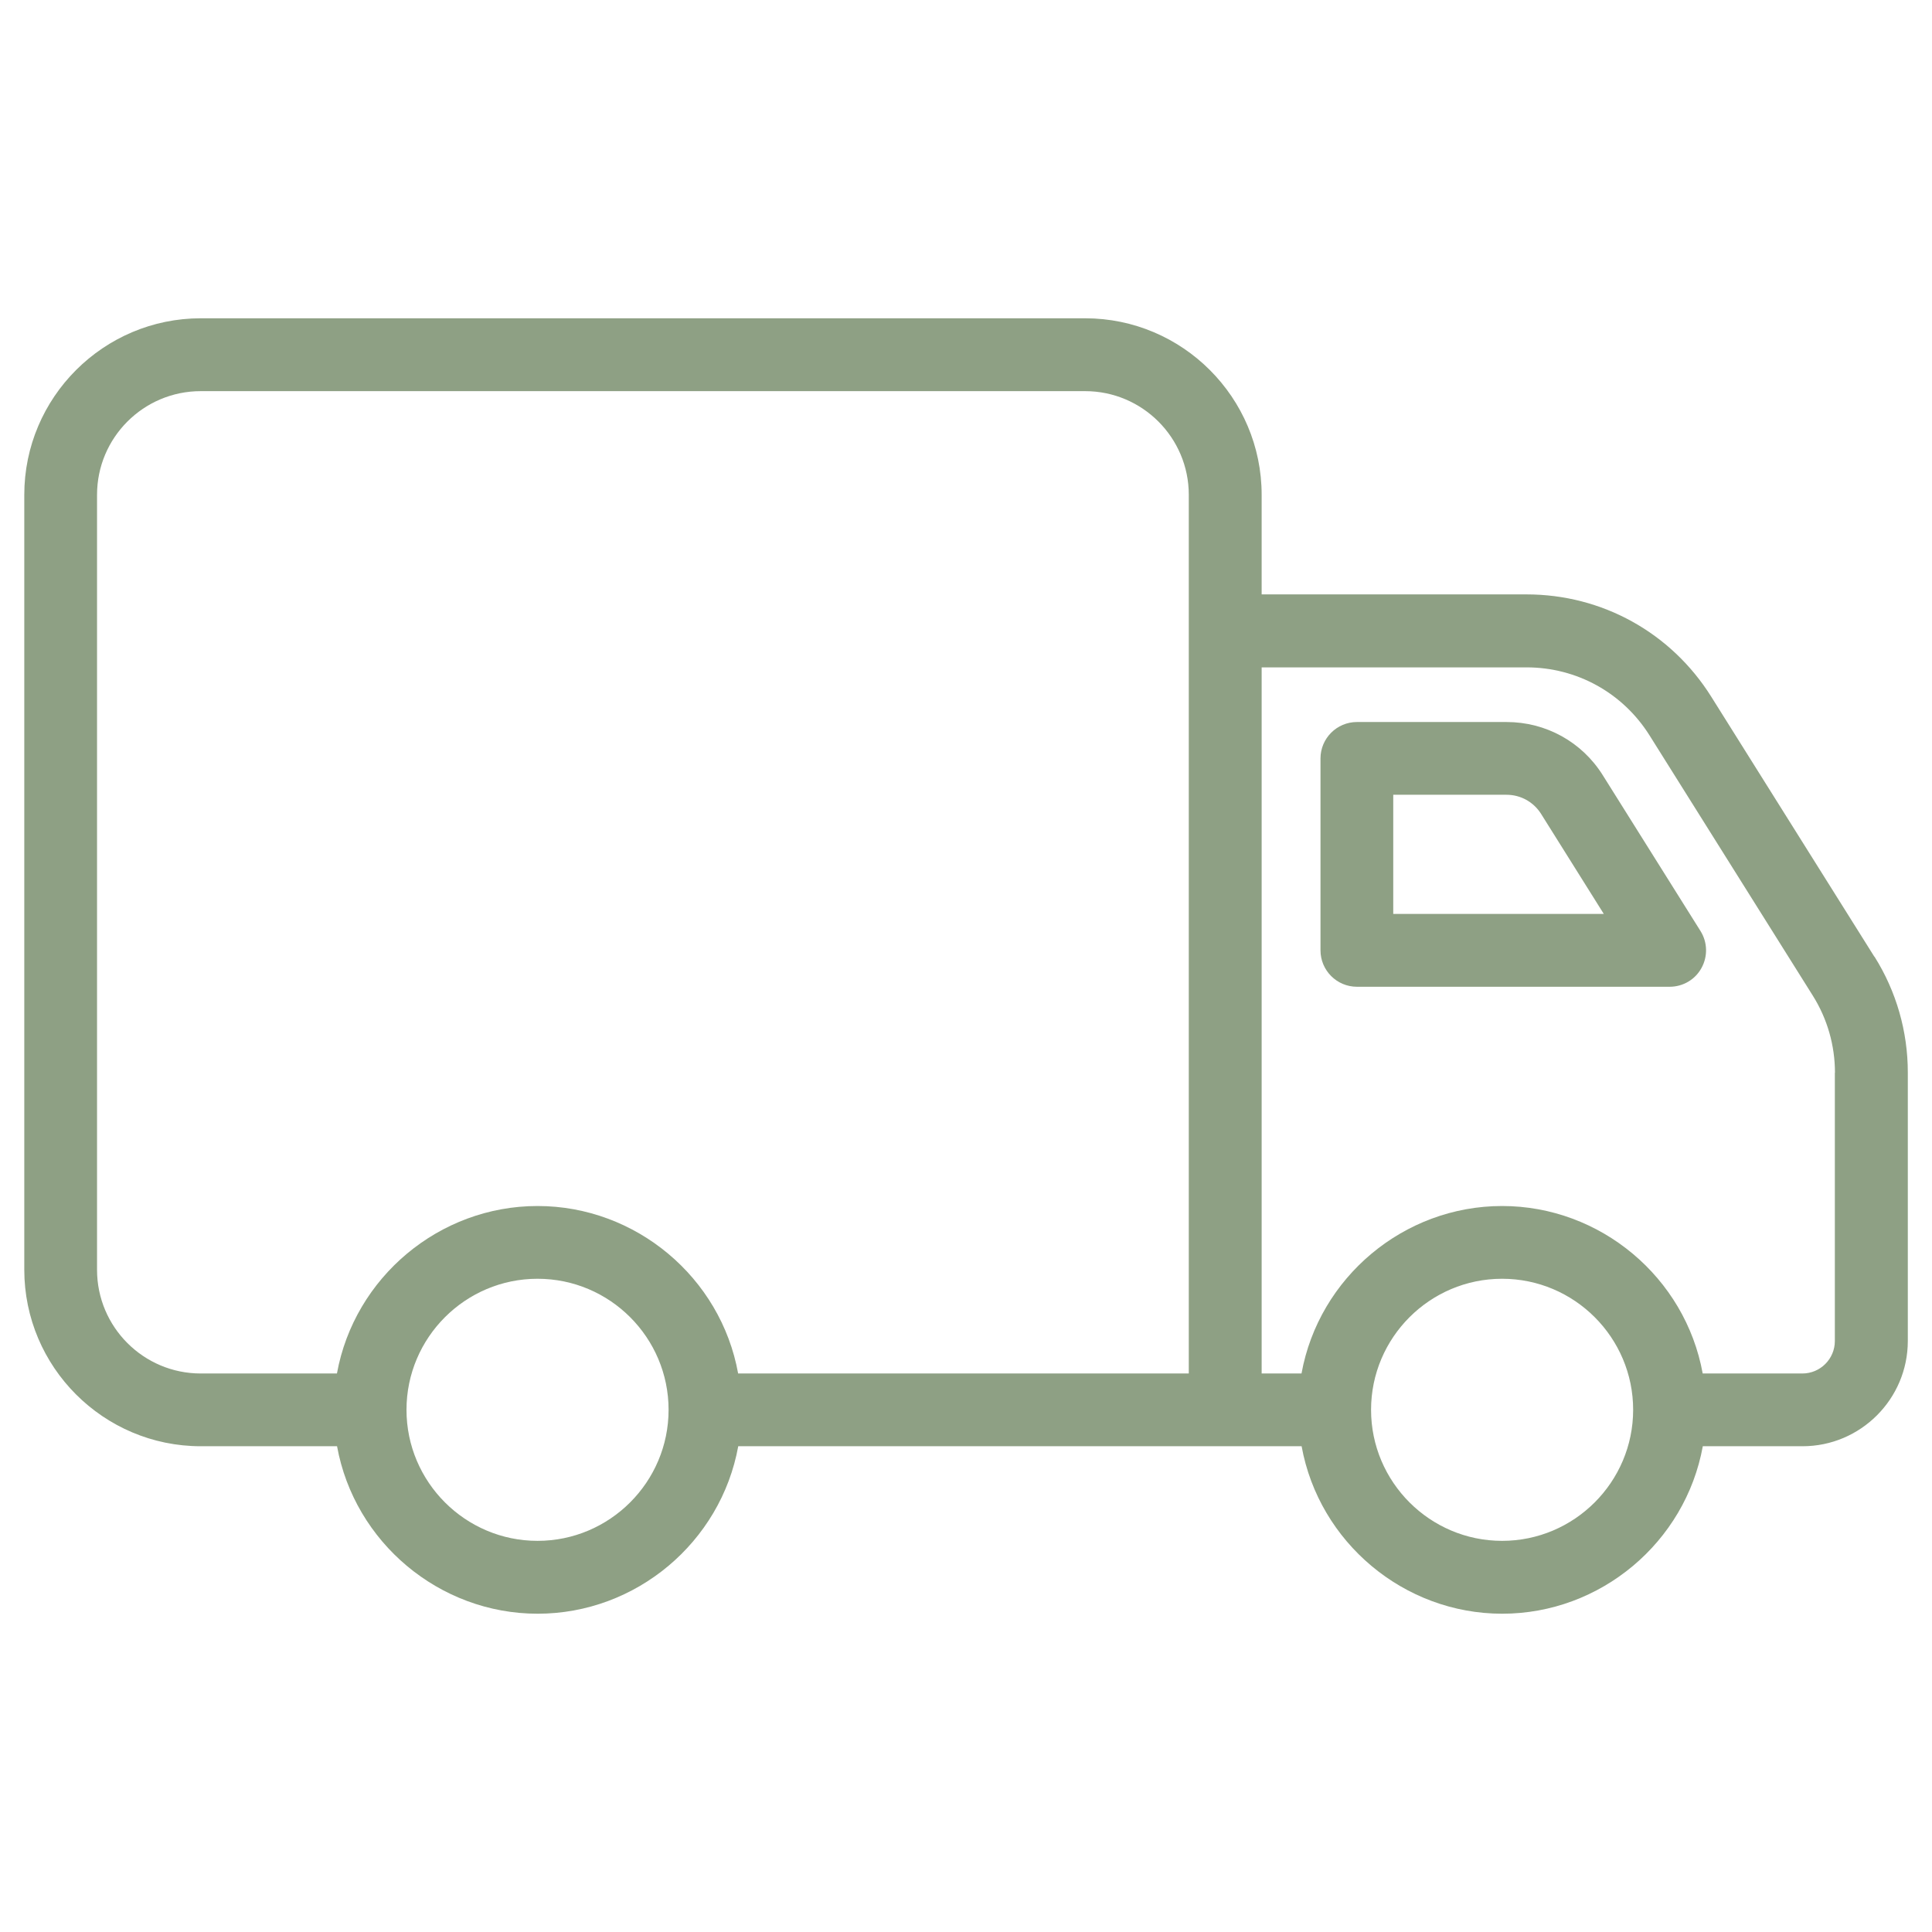 <?xml version="1.0" encoding="UTF-8"?><svg id="icoon_zwart_L" xmlns="http://www.w3.org/2000/svg" viewBox="0 0 175 175"><defs><style>.cls-1{fill:#8ea084;stroke-width:0px;}</style></defs><path class="cls-1" d="m145.18,70.22c-1.89-3.02-5.15-4.82-8.72-4.82h-13.55c-1.82,0-3.3,1.48-3.3,3.3v17.38c0,1.82,1.48,3.3,3.3,3.3h28.33c1.2,0,2.31-.65,2.88-1.7.58-1.05.55-2.33-.09-3.35l-8.85-14.11Zm.09,12.56h-19.07v-10.79h10.26c1.28,0,2.45.65,3.13,1.73l5.68,9.06Z"/><path class="cls-1" d="m169.78,86.66l-14.78-23.56c-3.64-5.8-9.89-9.26-16.73-9.26h-23.99v-9.02c0-8.81-7.17-15.99-15.99-15.99H18.19c-8.81,0-15.99,7.17-15.99,15.99v70.19c0,8.81,7.17,15.99,15.99,15.99h12.34c1.58,8.7,9.26,15.17,18.17,15.17s16.59-6.47,18.17-15.17h51.03c1.58,8.7,9.26,15.17,18.17,15.17s16.59-6.47,18.17-15.17h9.03c5.26,0,9.54-4.28,9.54-9.54v-24.31c0-3.72-1.04-7.35-3.02-10.5Zm-33.72,29.17c6.55,0,11.87,5.33,11.87,11.87s-5.33,11.87-11.87,11.87-11.87-5.33-11.87-11.87,5.33-11.87,11.87-11.87Zm30.14-18.67v24.31c0,1.62-1.32,2.94-2.94,2.94h-9.03c-1.58-8.7-9.26-15.17-18.17-15.17s-16.59,6.47-18.17,15.17h-3.61v-63.96h23.99c4.56,0,8.73,2.31,11.15,6.17l14.78,23.56c1.32,2.1,2.01,4.52,2.01,6.99Zm-117.51,18.67c6.55,0,11.87,5.33,11.87,11.87s-5.33,11.87-11.87,11.87-11.87-5.33-11.87-11.87,5.33-11.87,11.87-11.87Zm58.99-71v79.58h-40.82c-1.57-8.7-9.26-15.17-18.17-15.17s-16.59,6.47-18.17,15.17h-12.34c-5.18,0-9.39-4.21-9.39-9.39V44.82c0-5.18,4.21-9.39,9.39-9.39h80.11c5.18,0,9.39,4.21,9.39,9.39Z"/></svg>